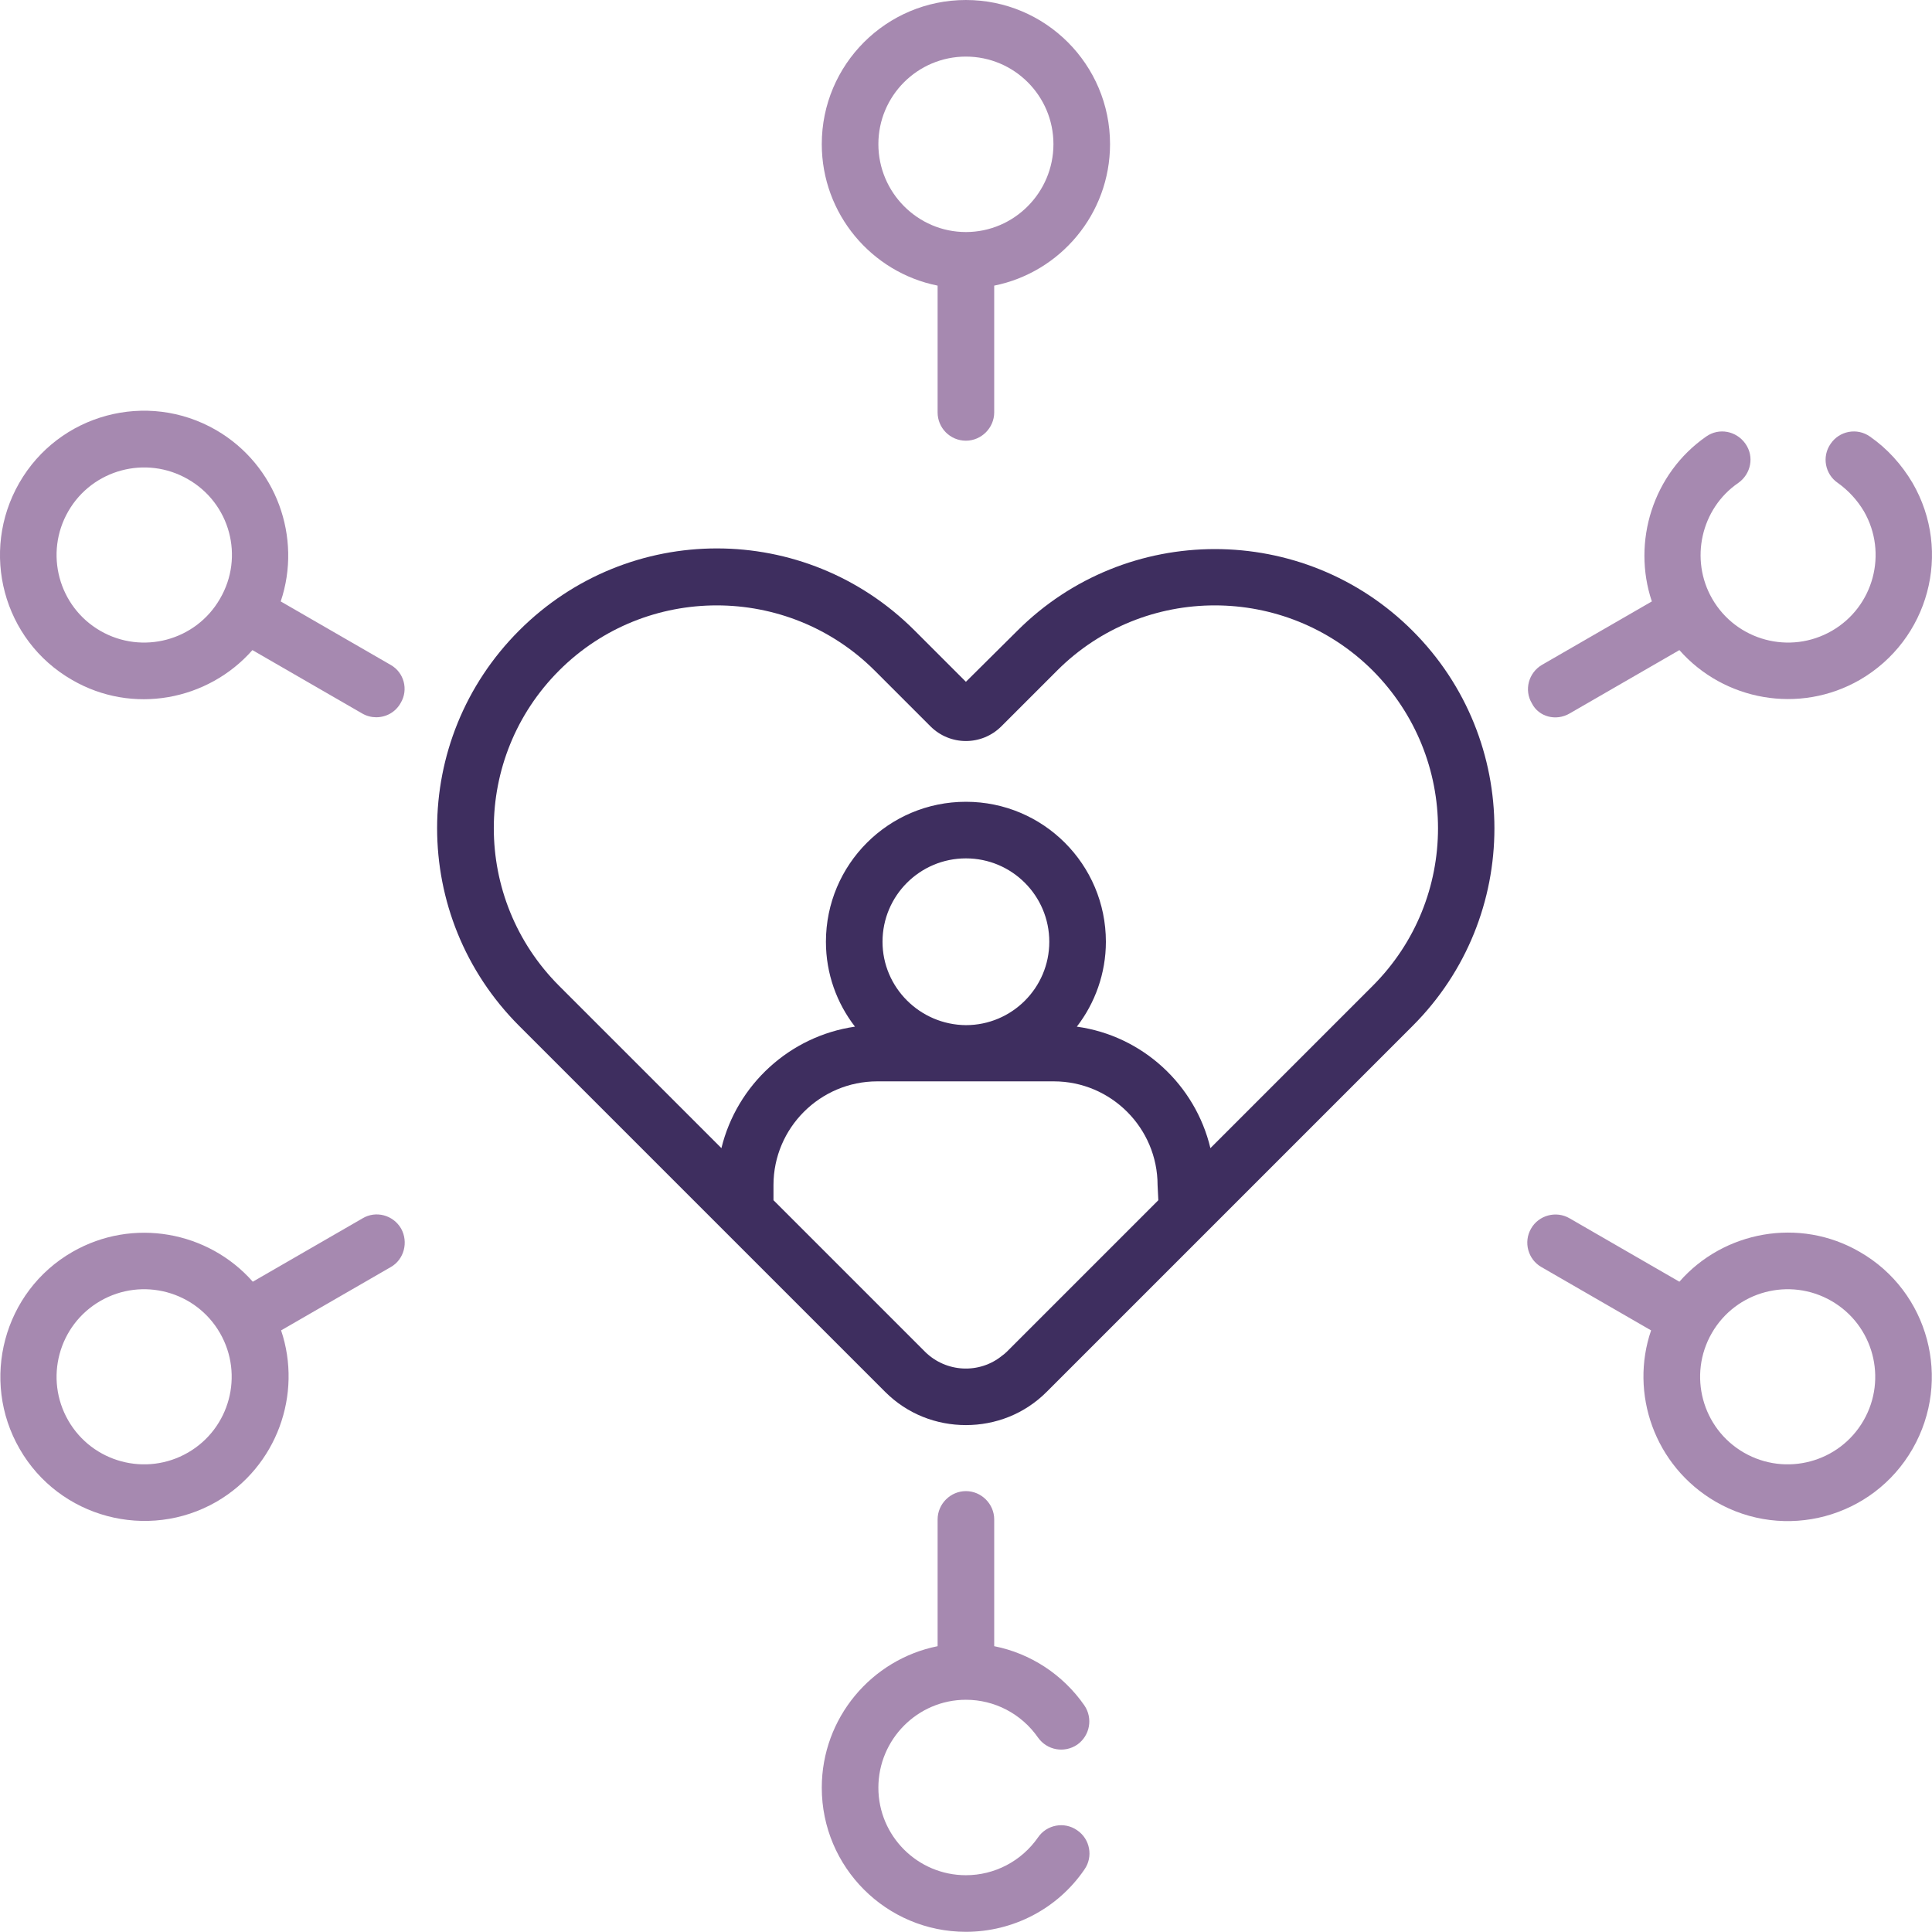 <?xml version="1.0" encoding="UTF-8"?>
<svg id="Layer_2" data-name="Layer 2" xmlns="http://www.w3.org/2000/svg" viewBox="0 0 512.05 512">
  <defs>
    <style>
      .cls-1 {
        fill: #3e2e5f;
      }

      .cls-1, .cls-2 {
        stroke-width: 0px;
      }

      .cls-2 {
        fill: #a689b0;
      }
    </style>
  </defs>
  <g id="Capa_1" data-name="Capa 1">
    <g>
      <path class="cls-1" d="M374.4,167.2c-28.9-28.9-75.9-28.9-104.8,0l-13.6,13.5-13.6-13.6c-29-29-75.8-29-104.8,0s-29,75.8,0,104.8l54.6,54.6,42.4,42.4c5.9,5.9,13.6,8.8,21.4,8.8s15.5-2.9,21.4-8.8l97-97c28.9-28.9,28.9-75.8,0-104.7h0ZM307,318.1l-40.2,40.2c-.4.4-.8.7-1.2,1-6,4.9-14.8,4.5-20.4-1l-40.2-40.2v-4c0-15.2,12.4-27.5,27.5-27.5h46.8c15.2,0,27.5,12.4,27.5,27.5l.2,4h0ZM233.9,249.6c0-12.2,9.9-22.1,22.1-22.1s22.1,9.9,22.1,22.1-9.9,22.1-22.1,22.1c-12.2-.1-22.1-10-22.1-22.1h0ZM363.8,261.3l-43,43c-4-16.8-18-29.8-35.4-32.2,4.8-6.2,7.7-14.1,7.7-22.5,0-20.5-16.6-37.1-37.1-37.1s-37.1,16.6-37.1,37.1c0,8.5,2.9,16.3,7.7,22.5-17.3,2.5-31.3,15.4-35.4,32.2l-43-43c-23.1-23.1-23.1-60.5,0-83.6,23-23,60.5-23,83.6,0l14.8,14.8c5.2,5.2,13.6,5.2,18.8,0l14.8-14.8c23-23,60.5-23,83.6,0h0c23.1,23.2,23.1,60.5,0,83.6h0Z"/>
      <path class="cls-2" d="M256,116.8c4.1,0,7.5-3.4,7.5-7.5v-33.6c17.5-3.5,30.7-19,30.7-37.5,0-21.1-17.1-38.2-38.2-38.2s-38.2,17.1-38.2,38.2c0,18.5,13.2,34,30.7,37.5v33.6c0,4.1,3.3,7.5,7.5,7.5h0ZM232.8,38.2c0-12.8,10.4-23.2,23.2-23.2s23.2,10.4,23.2,23.2-10.4,23.3-23.2,23.3-23.2-10.5-23.2-23.3Z"/>
      <path class="cls-2" d="M103.5,176.2l-29.1-16.8c5.7-16.9-1.1-36.1-17.1-45.4-18.3-10.6-41.7-4.3-52.2,14-10.5,18.3-4.3,41.7,14,52.2,16,9.3,36,5.5,47.8-7.9l29.1,16.8c1.2.7,2.5,1,3.7,1,2.6,0,5.1-1.3,6.5-3.8,2.1-3.5.9-8.1-2.7-10.1h0ZM58.3,158.7c-6.4,11.1-20.6,14.9-31.7,8.5-11.1-6.4-14.9-20.6-8.5-31.7,6.4-11.1,20.6-14.9,31.7-8.5,11.2,6.4,15,20.6,8.5,31.7h0Z"/>
      <path class="cls-2" d="M106.3,325.6c-2.1-3.6-6.7-4.8-10.2-2.7l-29.1,16.8c-11.8-13.4-31.8-17.1-47.8-7.9-18.3,10.5-24.5,34-14,52.2,10.5,18.3,34,24.5,52.2,14,16-9.3,22.8-28.5,17.1-45.4l29.1-16.8c3.5-2,4.7-6.6,2.7-10.2h0ZM49.8,385c-11.1,6.4-25.3,2.6-31.7-8.5-6.4-11.1-2.6-25.3,8.5-31.7,11.1-6.4,25.3-2.6,31.7,8.5,6.4,11.1,2.6,25.3-8.5,31.7Z"/>
      <path class="cls-2" d="M492.9,331.8c-16-9.3-36.1-5.5-47.8,7.9l-29.1-16.8c-3.6-2.1-8.2-.8-10.2,2.7-2.1,3.6-.8,8.2,2.7,10.2l29.1,16.8c-5.7,16.6.8,35.9,17.1,45.4,18.3,10.6,41.7,4.3,52.2-14s4.3-41.7-14-52.2h0ZM493.9,376.5c-6.4,11.1-20.6,14.9-31.7,8.5s-14.9-20.6-8.5-31.7,20.6-14.9,31.7-8.5c11.1,6.4,14.9,20.6,8.5,31.7h0Z"/>
      <path class="cls-2" d="M416,189.1l29.1-16.8c11.8,13.4,31.8,17.1,47.8,7.9,18.3-10.6,24.6-33.9,14-52.2-2.9-4.9-6.7-9.1-11.3-12.3-3.4-2.4-8.1-1.5-10.4,1.9-2.4,3.4-1.5,8.1,1.9,10.4,2.8,2,5.1,4.5,6.9,7.5,6.4,11.1,2.6,25.3-8.5,31.7s-25.3,2.6-31.7-8.5c-6-10.4-3-23.9,6.9-30.7,3.4-2.4,4.3-7,1.9-10.4s-7-4.3-10.4-1.9c-14.1,9.8-19.7,27.9-14.4,43.7l-29.1,16.8c-3.6,2.1-4.8,6.7-2.7,10.2,1.8,3.6,6.4,4.8,10,2.7Z"/>
      <path class="cls-2" d="M256,450.5c7.6,0,14.7,3.7,19.1,10,2.4,3.4,7,4.2,10.4,1.9,3.4-2.4,4.2-7,1.9-10.4-5.7-8.2-14.3-13.8-23.9-15.7v-33.6c0-4.1-3.4-7.5-7.5-7.5s-7.5,3.4-7.5,7.5v33.6c-17.5,3.5-30.7,19-30.7,37.5,0,21.1,17.1,38.2,38.2,38.2,12.5,0,24.3-6.1,31.4-16.5,2.4-3.4,1.5-8.1-1.9-10.4-3.4-2.4-8.1-1.5-10.4,1.9-4.4,6.3-11.5,10-19.1,10-12.8,0-23.2-10.4-23.2-23.2s10.4-23.3,23.2-23.3h0Z"/>
    </g>
  </g>
</svg>